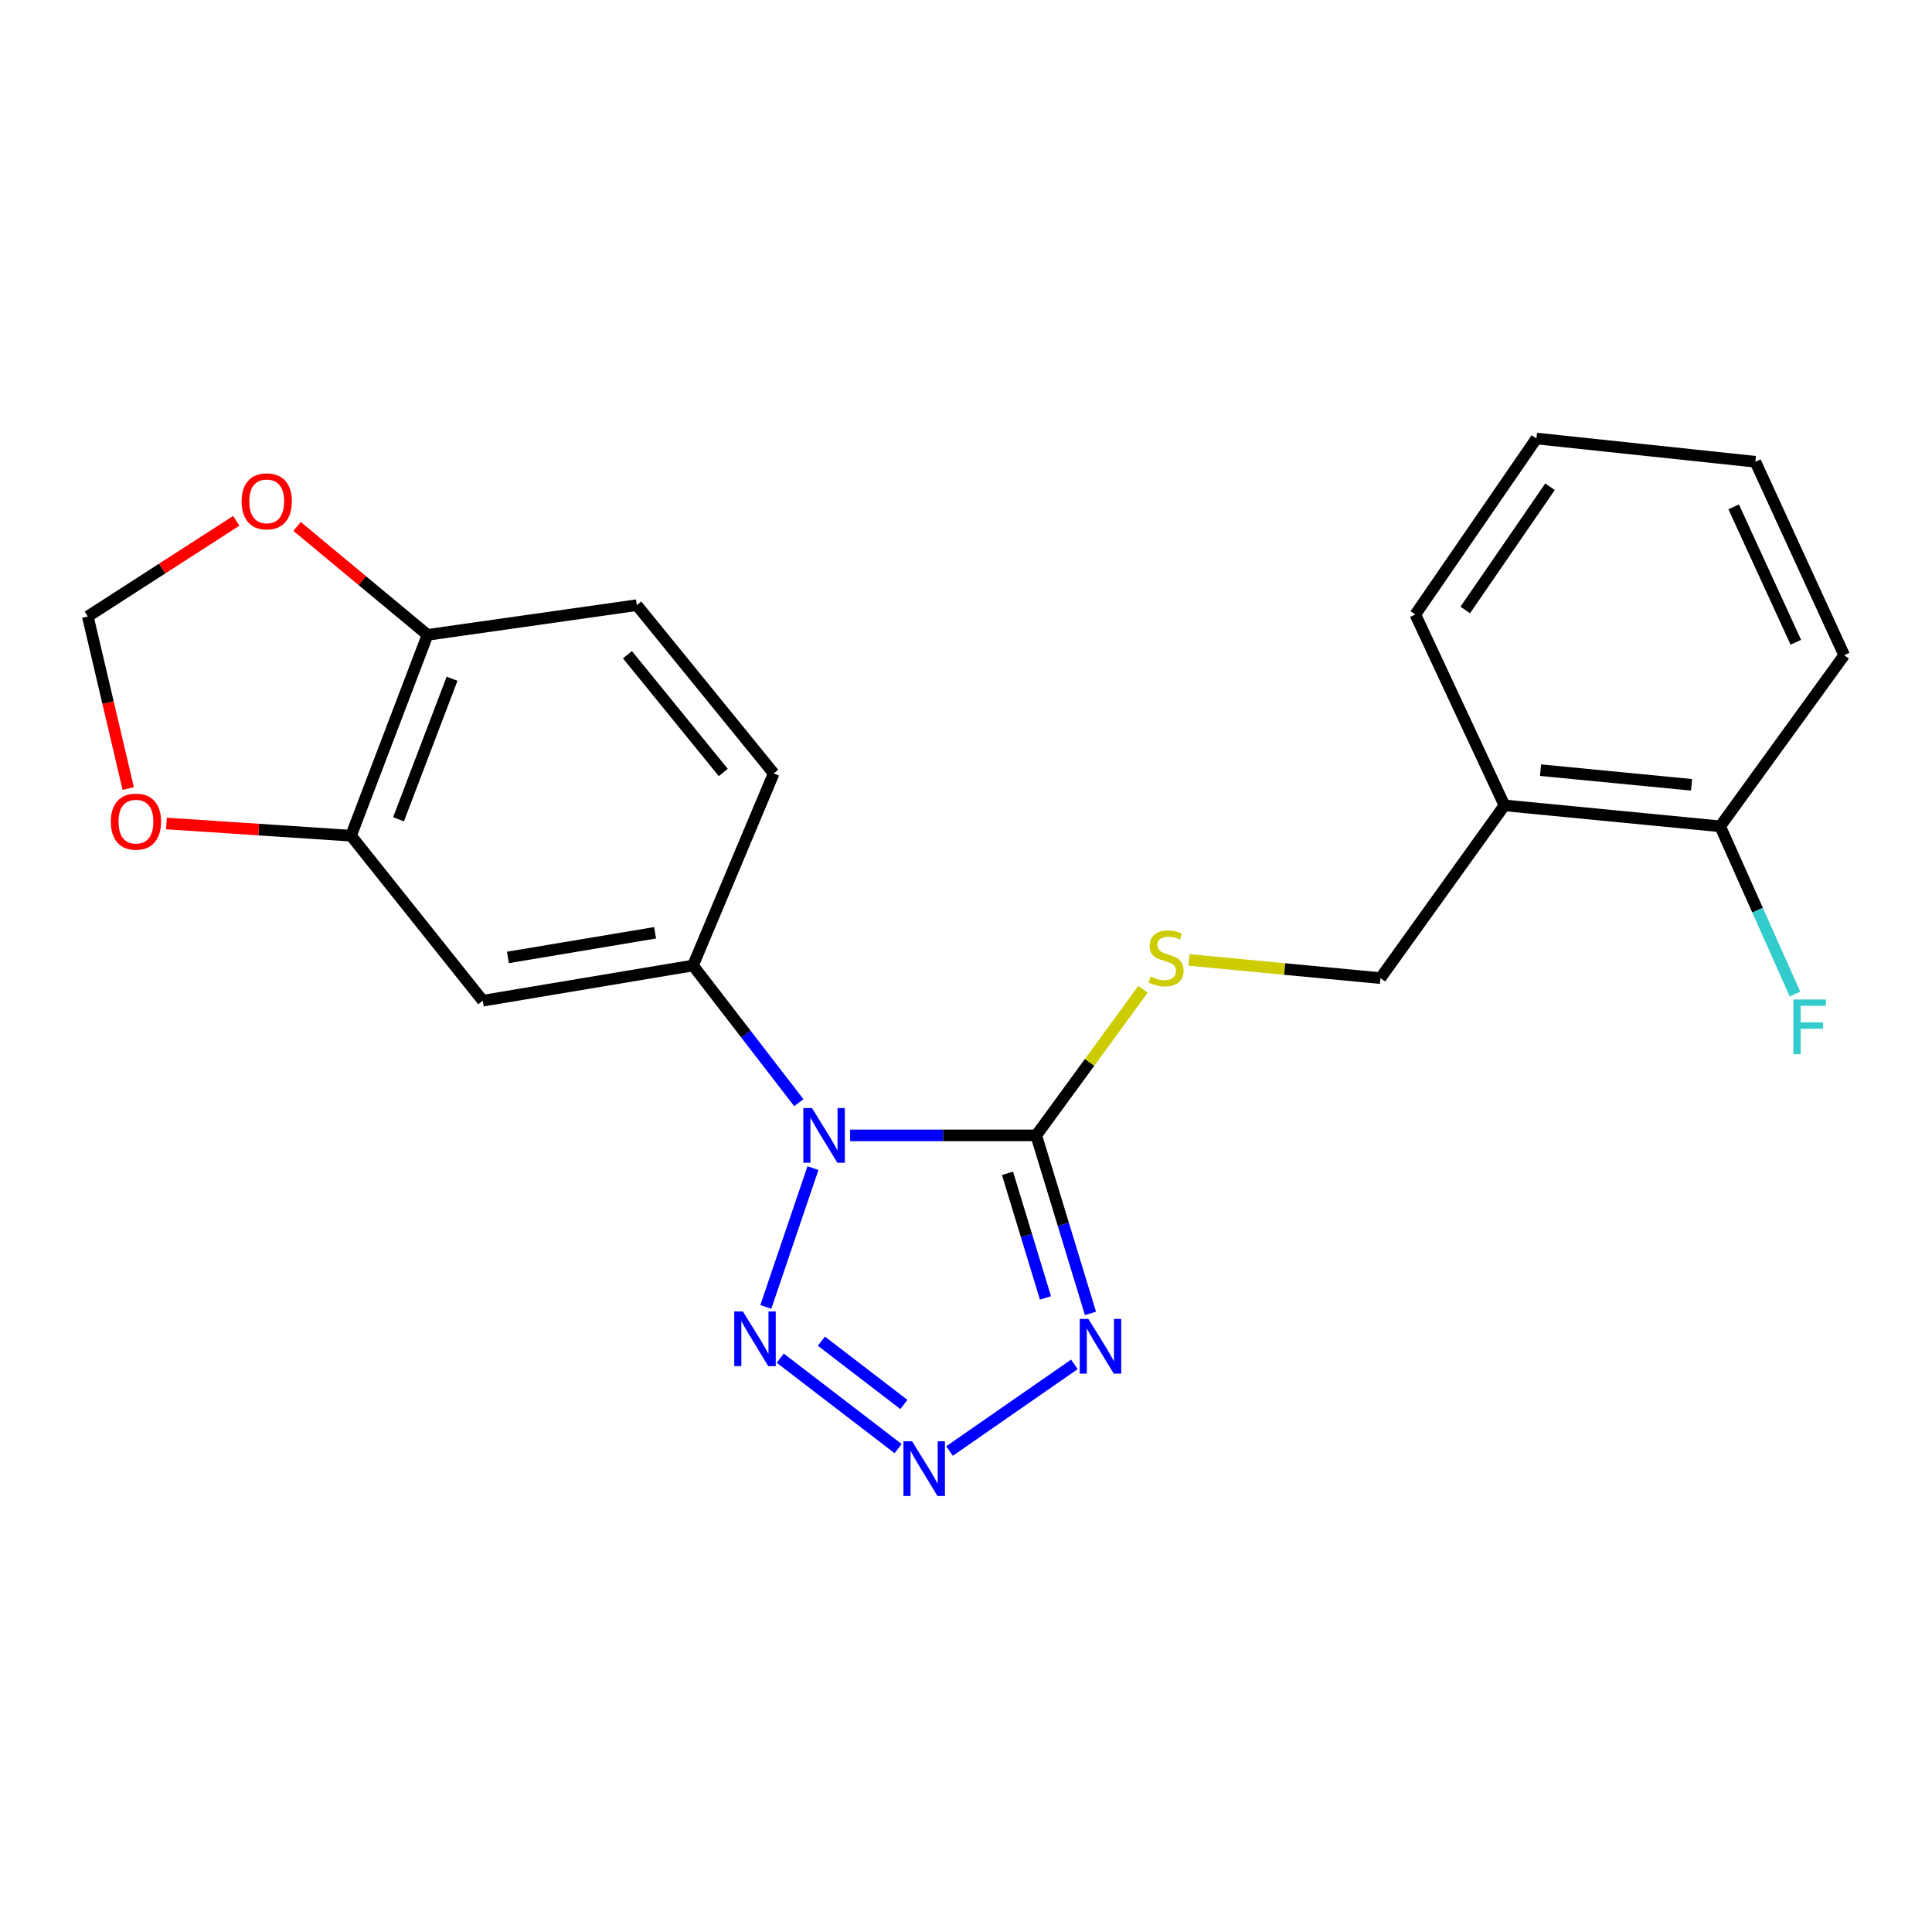 <?xml version='1.0' encoding='iso-8859-1'?>
<svg version='1.1' baseProfile='full'
              xmlns='http://www.w3.org/2000/svg'
                      xmlns:rdkit='http://www.rdkit.org/xml'
                      xmlns:xlink='http://www.w3.org/1999/xlink'
                  xml:space='preserve'
width='1000px' height='1000px' viewBox='0 0 1000 1000'>
<!-- END OF HEADER -->
<rect style='opacity:1.0;fill:#FFFFFF;stroke:none' width='1000' height='1000' x='0' y='0'> </rect>
<path class='bond-0' d='M 440.022,587.673 L 488.186,587.673' style='fill:none;fill-rule:evenodd;stroke:#0000FF;stroke-width:6px;stroke-linecap:butt;stroke-linejoin:miter;stroke-opacity:1' />
<path class='bond-0' d='M 488.186,587.673 L 536.349,587.673' style='fill:none;fill-rule:evenodd;stroke:#000000;stroke-width:6px;stroke-linecap:butt;stroke-linejoin:miter;stroke-opacity:1' />
<path class='bond-3' d='M 420.785,604.613 L 396.385,676.472' style='fill:none;fill-rule:evenodd;stroke:#0000FF;stroke-width:6px;stroke-linecap:butt;stroke-linejoin:miter;stroke-opacity:1' />
<path class='bond-4' d='M 413.468,570.737 L 386.08,535.242' style='fill:none;fill-rule:evenodd;stroke:#0000FF;stroke-width:6px;stroke-linecap:butt;stroke-linejoin:miter;stroke-opacity:1' />
<path class='bond-4' d='M 386.08,535.242 L 358.692,499.747' style='fill:none;fill-rule:evenodd;stroke:#000000;stroke-width:6px;stroke-linecap:butt;stroke-linejoin:miter;stroke-opacity:1' />
<path class='bond-1' d='M 536.349,587.673 L 550.386,633.741' style='fill:none;fill-rule:evenodd;stroke:#000000;stroke-width:6px;stroke-linecap:butt;stroke-linejoin:miter;stroke-opacity:1' />
<path class='bond-1' d='M 550.386,633.741 L 564.423,679.809' style='fill:none;fill-rule:evenodd;stroke:#0000FF;stroke-width:6px;stroke-linecap:butt;stroke-linejoin:miter;stroke-opacity:1' />
<path class='bond-1' d='M 521.479,607.308 L 531.305,639.555' style='fill:none;fill-rule:evenodd;stroke:#000000;stroke-width:6px;stroke-linecap:butt;stroke-linejoin:miter;stroke-opacity:1' />
<path class='bond-1' d='M 531.305,639.555 L 541.13,671.803' style='fill:none;fill-rule:evenodd;stroke:#0000FF;stroke-width:6px;stroke-linecap:butt;stroke-linejoin:miter;stroke-opacity:1' />
<path class='bond-6' d='M 536.349,587.673 L 563.982,549.864' style='fill:none;fill-rule:evenodd;stroke:#000000;stroke-width:6px;stroke-linecap:butt;stroke-linejoin:miter;stroke-opacity:1' />
<path class='bond-6' d='M 563.982,549.864 L 591.614,512.055' style='fill:none;fill-rule:evenodd;stroke:#CCCC00;stroke-width:6px;stroke-linecap:butt;stroke-linejoin:miter;stroke-opacity:1' />
<path class='bond-22' d='M 556.09,706.203 L 491.462,751.06' style='fill:none;fill-rule:evenodd;stroke:#0000FF;stroke-width:6px;stroke-linecap:butt;stroke-linejoin:miter;stroke-opacity:1' />
<path class='bond-2' d='M 464.857,749.798 L 403.859,702.996' style='fill:none;fill-rule:evenodd;stroke:#0000FF;stroke-width:6px;stroke-linecap:butt;stroke-linejoin:miter;stroke-opacity:1' />
<path class='bond-2' d='M 467.85,726.952 L 425.152,694.19' style='fill:none;fill-rule:evenodd;stroke:#0000FF;stroke-width:6px;stroke-linecap:butt;stroke-linejoin:miter;stroke-opacity:1' />
<path class='bond-5' d='M 358.692,499.747 L 249.876,517.967' style='fill:none;fill-rule:evenodd;stroke:#000000;stroke-width:6px;stroke-linecap:butt;stroke-linejoin:miter;stroke-opacity:1' />
<path class='bond-5' d='M 339.075,482.806 L 262.904,495.56' style='fill:none;fill-rule:evenodd;stroke:#000000;stroke-width:6px;stroke-linecap:butt;stroke-linejoin:miter;stroke-opacity:1' />
<path class='bond-14' d='M 358.692,499.747 L 400.471,400.307' style='fill:none;fill-rule:evenodd;stroke:#000000;stroke-width:6px;stroke-linecap:butt;stroke-linejoin:miter;stroke-opacity:1' />
<path class='bond-7' d='M 249.876,517.967 L 181.687,432.556' style='fill:none;fill-rule:evenodd;stroke:#000000;stroke-width:6px;stroke-linecap:butt;stroke-linejoin:miter;stroke-opacity:1' />
<path class='bond-13' d='M 615.407,496.863 L 664.962,501.569' style='fill:none;fill-rule:evenodd;stroke:#CCCC00;stroke-width:6px;stroke-linecap:butt;stroke-linejoin:miter;stroke-opacity:1' />
<path class='bond-13' d='M 664.962,501.569 L 714.517,506.275' style='fill:none;fill-rule:evenodd;stroke:#000000;stroke-width:6px;stroke-linecap:butt;stroke-linejoin:miter;stroke-opacity:1' />
<path class='bond-10' d='M 181.687,432.556 L 133.922,429.399' style='fill:none;fill-rule:evenodd;stroke:#000000;stroke-width:6px;stroke-linecap:butt;stroke-linejoin:miter;stroke-opacity:1' />
<path class='bond-10' d='M 133.922,429.399 L 86.156,426.242' style='fill:none;fill-rule:evenodd;stroke:#FF0000;stroke-width:6px;stroke-linecap:butt;stroke-linejoin:miter;stroke-opacity:1' />
<path class='bond-23' d='M 181.687,432.556 L 221.295,328.606' style='fill:none;fill-rule:evenodd;stroke:#000000;stroke-width:6px;stroke-linecap:butt;stroke-linejoin:miter;stroke-opacity:1' />
<path class='bond-23' d='M 206.269,424.066 L 233.994,351.301' style='fill:none;fill-rule:evenodd;stroke:#000000;stroke-width:6px;stroke-linecap:butt;stroke-linejoin:miter;stroke-opacity:1' />
<path class='bond-8' d='M 221.295,328.606 L 329.601,313.224' style='fill:none;fill-rule:evenodd;stroke:#000000;stroke-width:6px;stroke-linecap:butt;stroke-linejoin:miter;stroke-opacity:1' />
<path class='bond-11' d='M 221.295,328.606 L 187.529,300.54' style='fill:none;fill-rule:evenodd;stroke:#000000;stroke-width:6px;stroke-linecap:butt;stroke-linejoin:miter;stroke-opacity:1' />
<path class='bond-11' d='M 187.529,300.54 L 153.763,272.474' style='fill:none;fill-rule:evenodd;stroke:#FF0000;stroke-width:6px;stroke-linecap:butt;stroke-linejoin:miter;stroke-opacity:1' />
<path class='bond-9' d='M 778.705,416.864 L 714.517,506.275' style='fill:none;fill-rule:evenodd;stroke:#000000;stroke-width:6px;stroke-linecap:butt;stroke-linejoin:miter;stroke-opacity:1' />
<path class='bond-15' d='M 778.705,416.864 L 890.358,427.702' style='fill:none;fill-rule:evenodd;stroke:#000000;stroke-width:6px;stroke-linecap:butt;stroke-linejoin:miter;stroke-opacity:1' />
<path class='bond-15' d='M 797.38,398.635 L 875.537,406.222' style='fill:none;fill-rule:evenodd;stroke:#000000;stroke-width:6px;stroke-linecap:butt;stroke-linejoin:miter;stroke-opacity:1' />
<path class='bond-18' d='M 778.705,416.864 L 732.57,318.078' style='fill:none;fill-rule:evenodd;stroke:#000000;stroke-width:6px;stroke-linecap:butt;stroke-linejoin:miter;stroke-opacity:1' />
<path class='bond-12' d='M 66.366,408.153 L 55.91,363.614' style='fill:none;fill-rule:evenodd;stroke:#FF0000;stroke-width:6px;stroke-linecap:butt;stroke-linejoin:miter;stroke-opacity:1' />
<path class='bond-12' d='M 55.91,363.614 L 45.455,319.075' style='fill:none;fill-rule:evenodd;stroke:#000000;stroke-width:6px;stroke-linecap:butt;stroke-linejoin:miter;stroke-opacity:1' />
<path class='bond-24' d='M 122.303,269.569 L 83.879,294.322' style='fill:none;fill-rule:evenodd;stroke:#FF0000;stroke-width:6px;stroke-linecap:butt;stroke-linejoin:miter;stroke-opacity:1' />
<path class='bond-24' d='M 83.879,294.322 L 45.455,319.075' style='fill:none;fill-rule:evenodd;stroke:#000000;stroke-width:6px;stroke-linecap:butt;stroke-linejoin:miter;stroke-opacity:1' />
<path class='bond-16' d='M 400.471,400.307 L 329.601,313.224' style='fill:none;fill-rule:evenodd;stroke:#000000;stroke-width:6px;stroke-linecap:butt;stroke-linejoin:miter;stroke-opacity:1' />
<path class='bond-16' d='M 374.369,399.836 L 324.76,338.878' style='fill:none;fill-rule:evenodd;stroke:#000000;stroke-width:6px;stroke-linecap:butt;stroke-linejoin:miter;stroke-opacity:1' />
<path class='bond-17' d='M 890.358,427.702 L 909.717,471.105' style='fill:none;fill-rule:evenodd;stroke:#000000;stroke-width:6px;stroke-linecap:butt;stroke-linejoin:miter;stroke-opacity:1' />
<path class='bond-17' d='M 909.717,471.105 L 929.076,514.507' style='fill:none;fill-rule:evenodd;stroke:#33CCCC;stroke-width:6px;stroke-linecap:butt;stroke-linejoin:miter;stroke-opacity:1' />
<path class='bond-19' d='M 890.358,427.702 L 954.545,339.134' style='fill:none;fill-rule:evenodd;stroke:#000000;stroke-width:6px;stroke-linecap:butt;stroke-linejoin:miter;stroke-opacity:1' />
<path class='bond-20' d='M 732.57,318.078 L 795.251,226.971' style='fill:none;fill-rule:evenodd;stroke:#000000;stroke-width:6px;stroke-linecap:butt;stroke-linejoin:miter;stroke-opacity:1' />
<path class='bond-20' d='M 758.406,315.718 L 802.283,251.944' style='fill:none;fill-rule:evenodd;stroke:#000000;stroke-width:6px;stroke-linecap:butt;stroke-linejoin:miter;stroke-opacity:1' />
<path class='bond-25' d='M 954.545,339.134 L 908.577,239.007' style='fill:none;fill-rule:evenodd;stroke:#000000;stroke-width:6px;stroke-linecap:butt;stroke-linejoin:miter;stroke-opacity:1' />
<path class='bond-25' d='M 929.522,332.438 L 897.343,262.349' style='fill:none;fill-rule:evenodd;stroke:#000000;stroke-width:6px;stroke-linecap:butt;stroke-linejoin:miter;stroke-opacity:1' />
<path class='bond-21' d='M 795.251,226.971 L 908.577,239.007' style='fill:none;fill-rule:evenodd;stroke:#000000;stroke-width:6px;stroke-linecap:butt;stroke-linejoin:miter;stroke-opacity:1' />
<path  class='atom-0' d='M 420.276 573.513
L 429.556 588.513
Q 430.476 589.993, 431.956 592.673
Q 433.436 595.353, 433.516 595.513
L 433.516 573.513
L 437.276 573.513
L 437.276 601.833
L 433.396 601.833
L 423.436 585.433
Q 422.276 583.513, 421.036 581.313
Q 419.836 579.113, 419.476 578.433
L 419.476 601.833
L 415.796 601.833
L 415.796 573.513
L 420.276 573.513
' fill='#0000FF'/>
<path  class='atom-2' d='M 563.347 682.661
L 572.627 697.661
Q 573.547 699.141, 575.027 701.821
Q 576.507 704.501, 576.587 704.661
L 576.587 682.661
L 580.347 682.661
L 580.347 710.981
L 576.467 710.981
L 566.507 694.581
Q 565.347 692.661, 564.107 690.461
Q 562.907 688.261, 562.547 687.581
L 562.547 710.981
L 558.867 710.981
L 558.867 682.661
L 563.347 682.661
' fill='#0000FF'/>
<path  class='atom-3' d='M 472.097 745.996
L 481.377 760.996
Q 482.297 762.476, 483.777 765.156
Q 485.257 767.836, 485.337 767.996
L 485.337 745.996
L 489.097 745.996
L 489.097 774.316
L 485.217 774.316
L 475.257 757.916
Q 474.097 755.996, 472.857 753.796
Q 471.657 751.596, 471.297 750.916
L 471.297 774.316
L 467.617 774.316
L 467.617 745.996
L 472.097 745.996
' fill='#0000FF'/>
<path  class='atom-4' d='M 384.525 678.805
L 393.805 693.805
Q 394.725 695.285, 396.205 697.965
Q 397.685 700.645, 397.765 700.805
L 397.765 678.805
L 401.525 678.805
L 401.525 707.125
L 397.645 707.125
L 387.685 690.725
Q 386.525 688.805, 385.285 686.605
Q 384.085 684.405, 383.725 683.725
L 383.725 707.125
L 380.045 707.125
L 380.045 678.805
L 384.525 678.805
' fill='#0000FF'/>
<path  class='atom-7' d='M 595.541 505.456
Q 595.861 505.576, 597.181 506.136
Q 598.501 506.696, 599.941 507.056
Q 601.421 507.376, 602.861 507.376
Q 605.541 507.376, 607.101 506.096
Q 608.661 504.776, 608.661 502.496
Q 608.661 500.936, 607.861 499.976
Q 607.101 499.016, 605.901 498.496
Q 604.701 497.976, 602.701 497.376
Q 600.181 496.616, 598.661 495.896
Q 597.181 495.176, 596.101 493.656
Q 595.061 492.136, 595.061 489.576
Q 595.061 486.016, 597.461 483.816
Q 599.901 481.616, 604.701 481.616
Q 607.981 481.616, 611.701 483.176
L 610.781 486.256
Q 607.381 484.856, 604.821 484.856
Q 602.061 484.856, 600.541 486.016
Q 599.021 487.136, 599.061 489.096
Q 599.061 490.616, 599.821 491.536
Q 600.621 492.456, 601.741 492.976
Q 602.901 493.496, 604.821 494.096
Q 607.381 494.896, 608.901 495.696
Q 610.421 496.496, 611.501 498.136
Q 612.621 499.736, 612.621 502.496
Q 612.621 506.416, 609.981 508.536
Q 607.381 510.616, 603.021 510.616
Q 600.501 510.616, 598.581 510.056
Q 596.701 509.536, 594.461 508.616
L 595.541 505.456
' fill='#CCCC00'/>
<path  class='atom-11' d='M 57.367 425.278
Q 57.367 418.478, 60.727 414.678
Q 64.087 410.878, 70.367 410.878
Q 76.647 410.878, 80.007 414.678
Q 83.367 418.478, 83.367 425.278
Q 83.367 432.158, 79.967 436.078
Q 76.567 439.958, 70.367 439.958
Q 64.127 439.958, 60.727 436.078
Q 57.367 432.198, 57.367 425.278
M 70.367 436.758
Q 74.687 436.758, 77.007 433.878
Q 79.367 430.958, 79.367 425.278
Q 79.367 419.718, 77.007 416.918
Q 74.687 414.078, 70.367 414.078
Q 66.047 414.078, 63.687 416.878
Q 61.367 419.678, 61.367 425.278
Q 61.367 430.998, 63.687 433.878
Q 66.047 436.758, 70.367 436.758
' fill='#FF0000'/>
<path  class='atom-12' d='M 125.057 259.5
Q 125.057 252.7, 128.417 248.9
Q 131.777 245.1, 138.057 245.1
Q 144.337 245.1, 147.697 248.9
Q 151.057 252.7, 151.057 259.5
Q 151.057 266.38, 147.657 270.3
Q 144.257 274.18, 138.057 274.18
Q 131.817 274.18, 128.417 270.3
Q 125.057 266.42, 125.057 259.5
M 138.057 270.98
Q 142.377 270.98, 144.697 268.1
Q 147.057 265.18, 147.057 259.5
Q 147.057 253.94, 144.697 251.14
Q 142.377 248.3, 138.057 248.3
Q 133.737 248.3, 131.377 251.1
Q 129.057 253.9, 129.057 259.5
Q 129.057 265.22, 131.377 268.1
Q 133.737 270.98, 138.057 270.98
' fill='#FF0000'/>
<path  class='atom-18' d='M 928.239 517.349
L 945.079 517.349
L 945.079 520.589
L 932.039 520.589
L 932.039 529.189
L 943.639 529.189
L 943.639 532.469
L 932.039 532.469
L 932.039 545.669
L 928.239 545.669
L 928.239 517.349
' fill='#33CCCC'/>
</svg>
